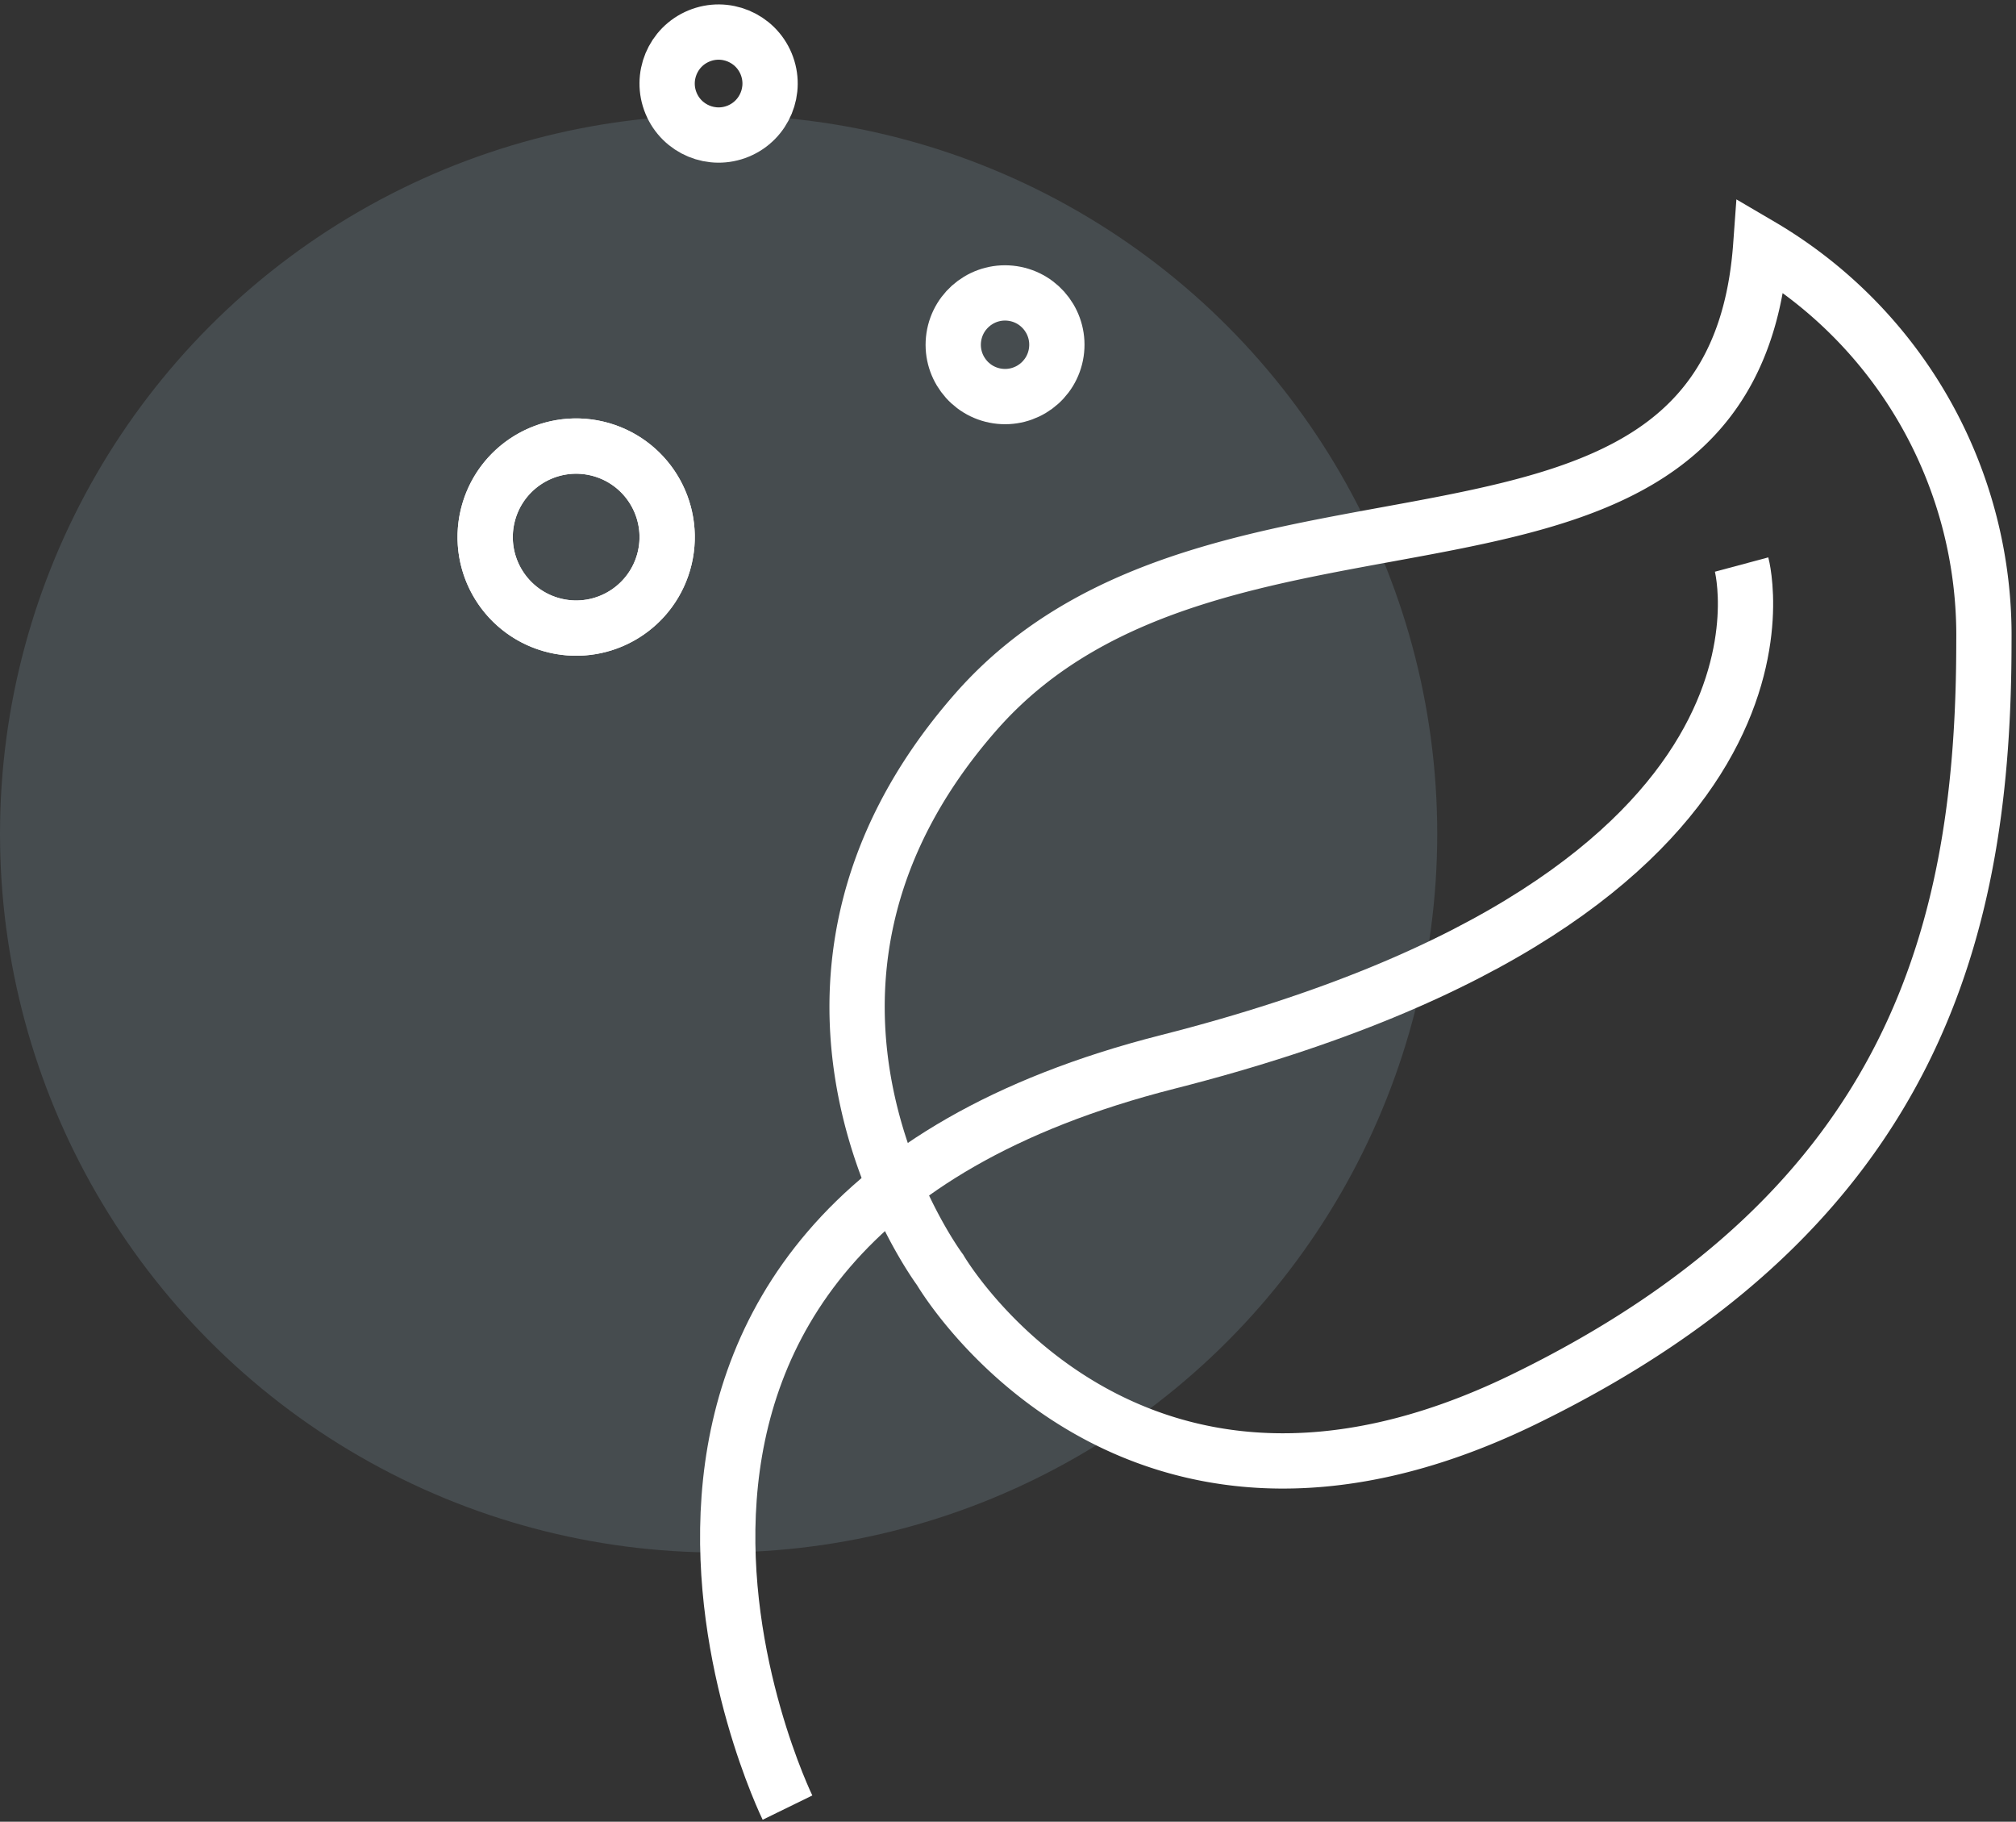 <svg xmlns="http://www.w3.org/2000/svg" xmlns:xlink="http://www.w3.org/1999/xlink" width="109.41" height="98.847" viewBox="0 0 109.41 98.847">
  <rect x="0" y="0" width="109.41" height="98.847" fill="#333333" stroke="none"/>
  <defs>
    <clipPath id="clip-path">
      <rect id="Rectangle_4748" data-name="Rectangle 4748" width="84.82" height="98.847" fill="none" stroke="#fff" stroke-width="3"/>
    </clipPath>
  </defs>
  <g id="Group_2250" data-name="Group 2250" transform="translate(-571 -2672.156)">
    <circle id="Ellipse_77" data-name="Ellipse 77" cx="39" cy="39" r="39" transform="translate(571 2678.396)" fill="#b1def2" opacity="0.148"/>
    <g id="Group_2249" data-name="Group 2249" transform="translate(595.59 2672.156)">
      <g id="Group_2249-2" data-name="Group 2249" clip-path="url(#clip-path)">
        <path id="Path_1168" data-name="Path 1168" d="M193.415,170.45s-11.33-15.161,1.953-30.286,41.023-3.795,42.586-25.283a24.52,24.52,0,0,1,12.111,21.469c0,15.256-3.516,30.7-25,41.143S193.415,170.45,193.415,170.45Z" transform="translate(-166.987 -101.548)" fill="none" stroke="#fff" stroke-miterlimit="10" stroke-width="3"/>
        <path id="Path_1169" data-name="Path 1169" d="M602.514,263.941" transform="translate(-532.586 -233.308)" fill="#fff" stroke="#fff" stroke-width="3"/>
        <path id="Path_1170" data-name="Path 1170" d="M131.655,331.39s-15.321-31.329,20.626-40.46,31.154-26.989,31.154-26.989" transform="translate(-113.507 -233.308)" fill="none" stroke="#fff" stroke-linejoin="bevel" stroke-width="3"/>
        <path id="Path_1171" data-name="Path 1171" d="M24.876,213.49a4.938,4.938,0,1,1-4.938-4.938,4.938,4.938,0,0,1,4.938,4.938" transform="translate(-13.26 -184.347)" fill="none" stroke="#fff" stroke-width="3"/>
        <circle id="Ellipse_74" data-name="Ellipse 74" cx="4.938" cy="4.938" r="4.938" transform="translate(0.739 32.814) rotate(-76.717)" fill="none" stroke="#fff" stroke-miterlimit="10" stroke-width="3"/>
        <circle id="Ellipse_75" data-name="Ellipse 75" cx="2.812" cy="2.812" r="2.812" transform="translate(26.756 21.069) rotate(-81.449)" fill="none" stroke="#fff" stroke-miterlimit="10" stroke-width="3"/>
        <circle id="Ellipse_76" data-name="Ellipse 76" cx="2.793" cy="2.793" r="2.793" transform="translate(10.76 3.022) rotate(-22.5)" fill="none" stroke="#fff" stroke-miterlimit="10" stroke-width="3"/>
      </g>
    </g>
  </g>
</svg>
